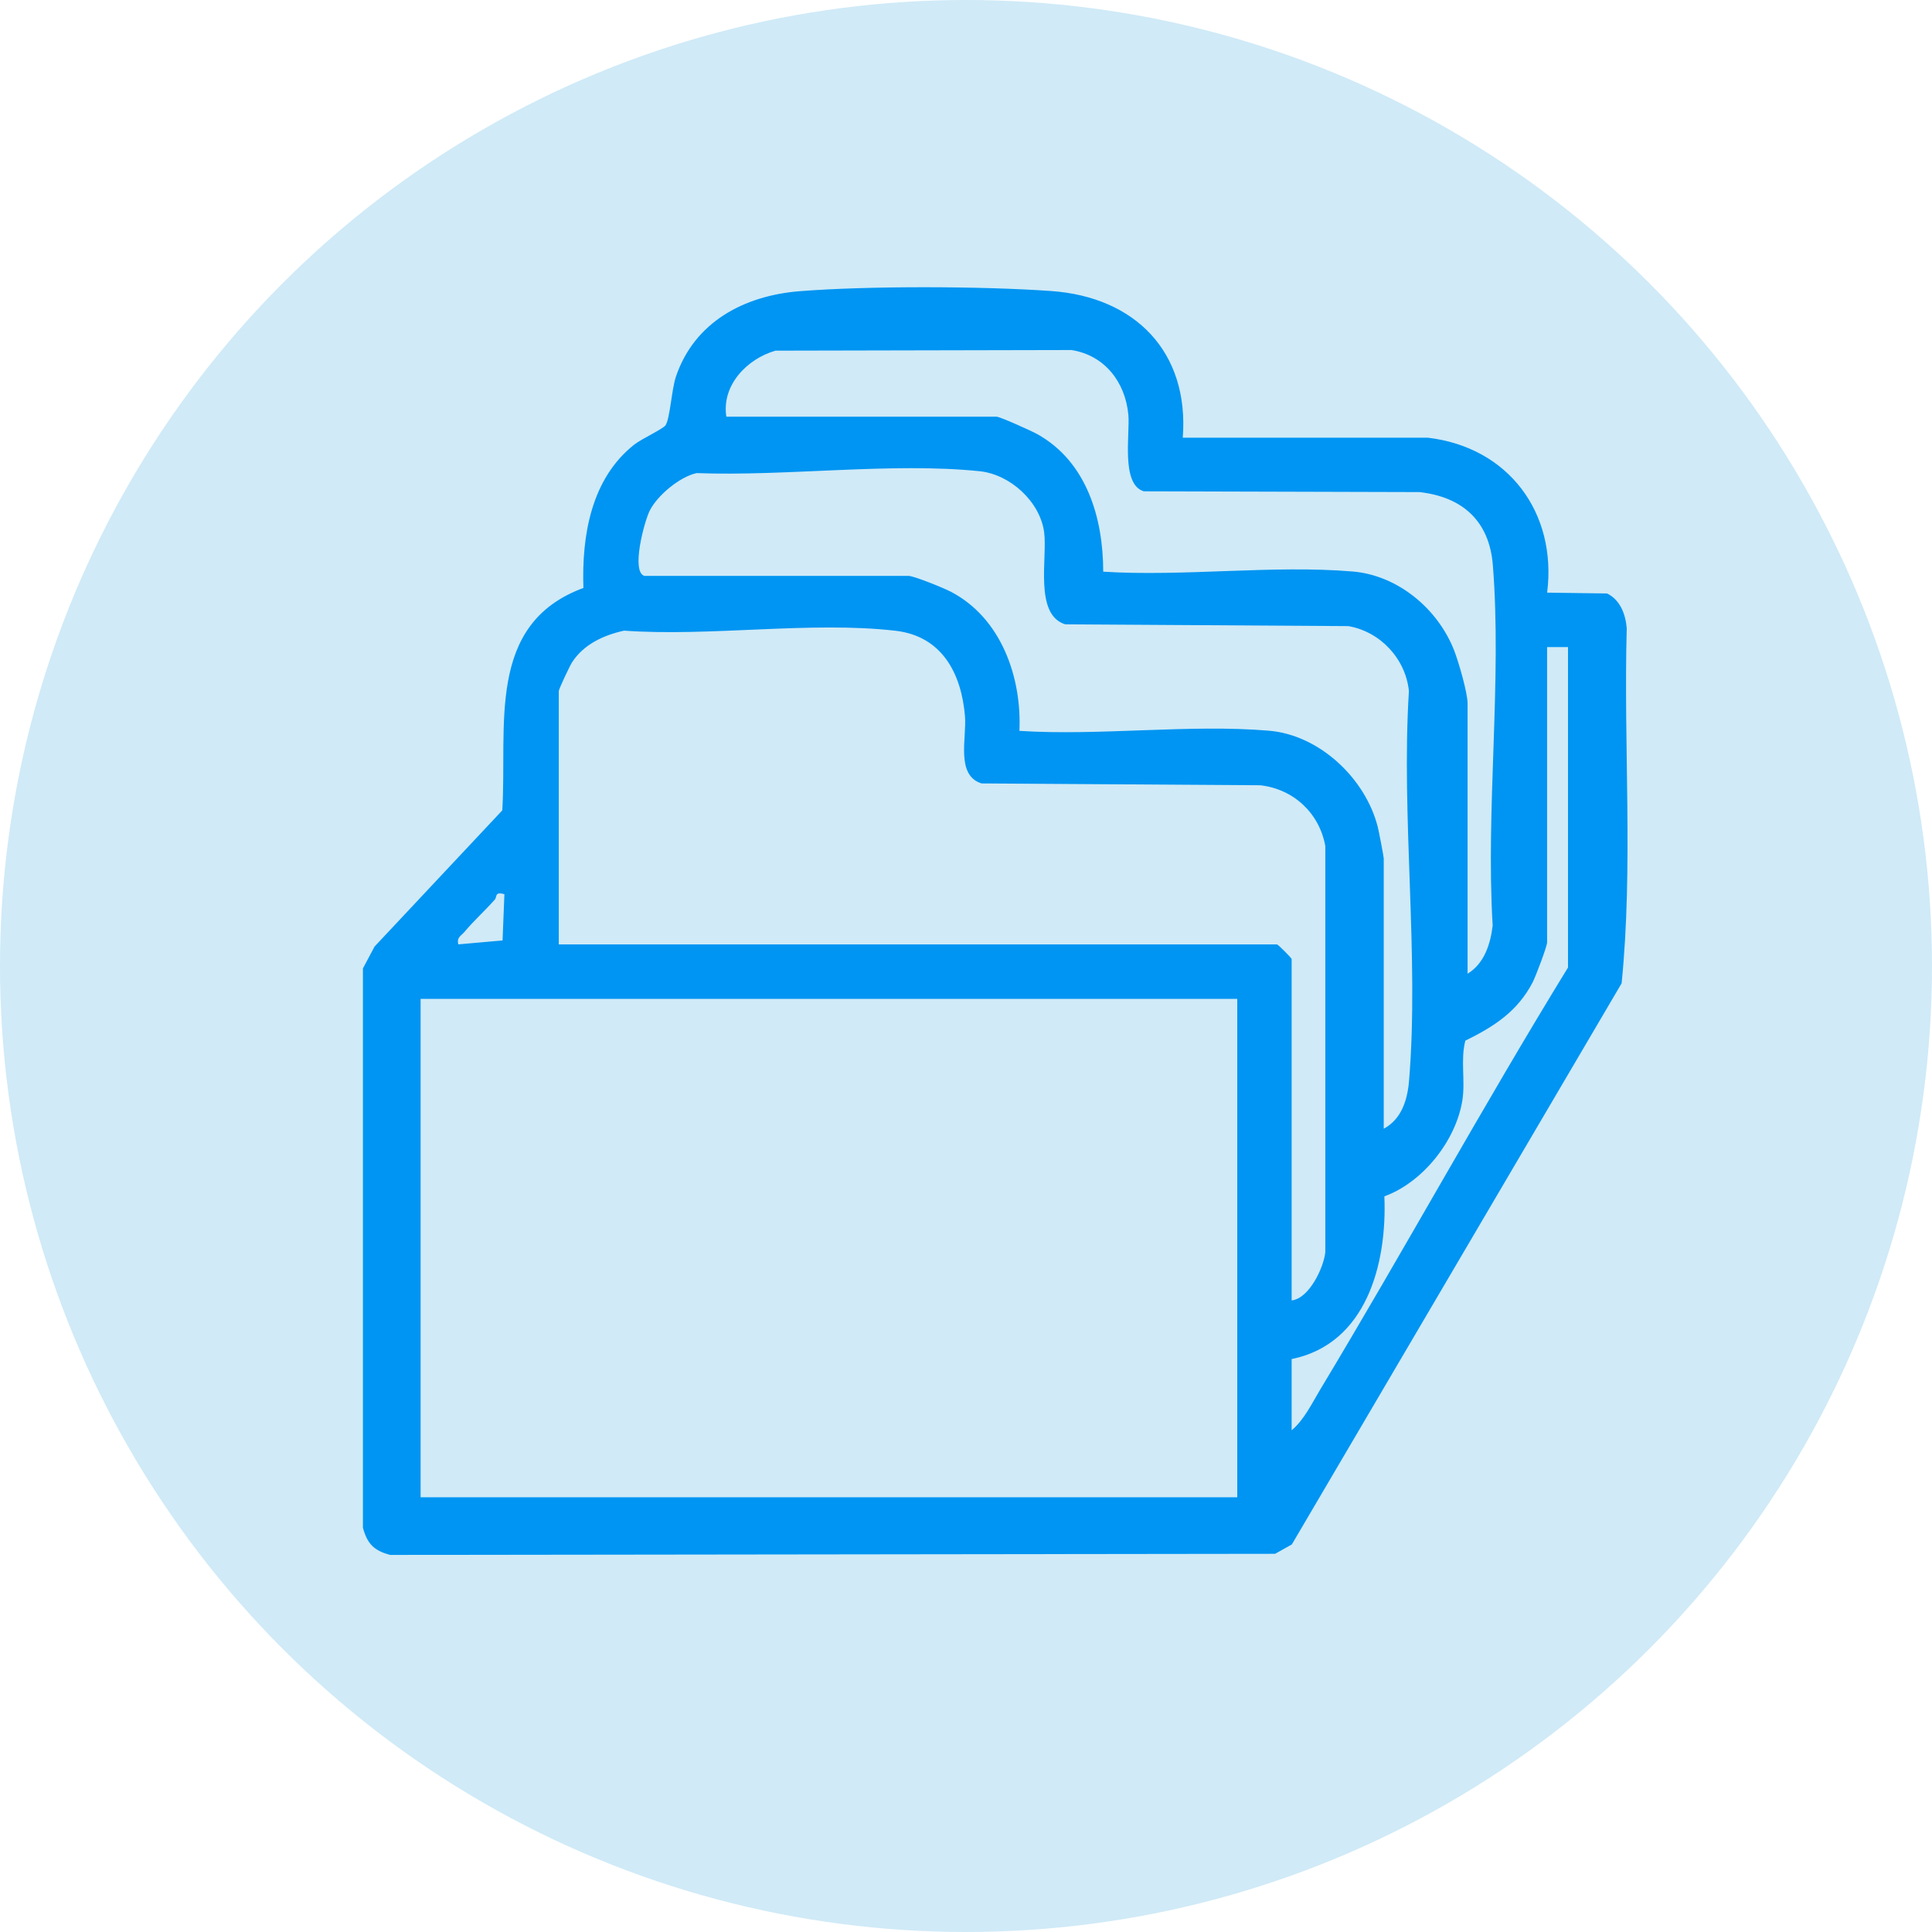 <?xml version="1.0" encoding="UTF-8"?>
<svg id="Layer_1" data-name="Layer 1" xmlns="http://www.w3.org/2000/svg" viewBox="0 0 400 400">
  <defs>
    <style>
      .cls-1 {
        fill: #d0eaf7;
      }

      .cls-2 {
        fill: #0095f2;
      }
    </style>
  </defs>
  <circle class="cls-1" cx="200" cy="200" r="200"/>
  <path class="cls-2" d="M244.88,90.62h50.73c16.63,1.95,26.79,15.47,24.71,32.08l12.4.17c2.74,1.32,3.84,4.34,4.08,7.19-.68,24.44,1.36,49.31-1.06,73.52l-68.28,116.18-3.47,1.94-183.22.23c-3.34-.9-4.73-2.29-5.63-5.63v-115.8s2.41-4.53,2.41-4.53l26.44-28.19c1.07-17.46-3.47-38.58,16.8-46.05-.37-10.81,1.59-22.68,10.59-29.73,1.43-1.12,5.98-3.24,6.43-3.97.92-1.5,1.25-7.42,2.12-10.01,3.83-11.39,14.18-16.82,25.62-17.73,14.29-1.13,37.7-1.05,52.06-.04,17.37,1.22,28.64,12.58,27.27,30.39ZM303.84,201.6c3.47-2.09,4.76-6.2,5.2-9.98-1.45-24.22,1.94-50.65.04-74.6-.72-9.13-6.26-14.14-15.21-15.14l-57.06-.16c-4.79-1.43-2.82-11.91-3.2-15.88-.64-6.74-4.9-12.28-11.77-13.37l-61.29.13c-5.88,1.69-11.18,7.15-10.17,13.67h55.93c.72,0,7.28,2.95,8.5,3.64,10.18,5.71,13.59,17.33,13.6,28.45,16.71,1.05,35.12-1.42,51.63-.04,9.36.78,17.62,7.7,21,16.28.94,2.39,2.81,8.83,2.81,11.07v55.93ZM133.46,119.23h54.63c1.15,0,7.35,2.53,8.83,3.31,10.33,5.42,14.64,17.61,14.14,28.78,16.71,1.06,35.12-1.42,51.63-.04,10.51.87,20.02,9.91,22.56,19.92.22.88,1.24,6.14,1.24,6.56v55.93c3.69-1.98,4.91-5.99,5.24-9.93,2.13-25.83-1.67-54.54-.03-80.68-.68-6.71-5.96-12.34-12.56-13.45l-58.6-.37c-6.47-2.01-3.66-13.75-4.36-19.05-.84-6.35-7.03-12-13.36-12.65-18.24-1.87-40,1.09-58.58.39-3.47.74-8.03,4.53-9.67,7.67-1.18,2.26-3.99,12.86-1.12,13.62ZM267.43,269.24c3.67-.44,6.6-6.78,6.96-9.95v-84.15c-1.25-6.8-6.56-11.77-13.46-12.56l-57.71-.38c-5.4-1.67-3.05-9.48-3.43-13.92-.75-8.88-4.77-16.58-14.39-17.69-17.5-2.02-38.34,1.26-56.2-.02-4.24.94-8.36,2.83-10.77,6.57-.49.77-2.74,5.55-2.74,5.93v52.46h148.7c.21,0,3.03,2.82,3.03,3.03v70.67ZM324.65,133.97h-4.34v61.13c0,.84-2.36,7.06-2.99,8.28-3.14,6.05-8.01,9.16-13.94,12.08-1.04,4.06.04,8.28-.62,12.39-1.34,8.34-8.19,16.95-16.14,19.84.58,14.01-3.73,30.54-19.2,33.69v14.74c2.54-2.09,4.21-5.59,5.9-8.4,17.42-28.94,33.64-58.62,51.32-87.41v-66.33ZM104.41,185.13c-2.05-.57-1.46.54-1.96,1.11-2.02,2.29-4.35,4.38-6.27,6.68-.73.87-1.66,1.12-1.29,2.6l9.16-.81.38-9.59ZM256.16,206.81H87.08v103.18h169.08v-103.18Z"/>
</svg>